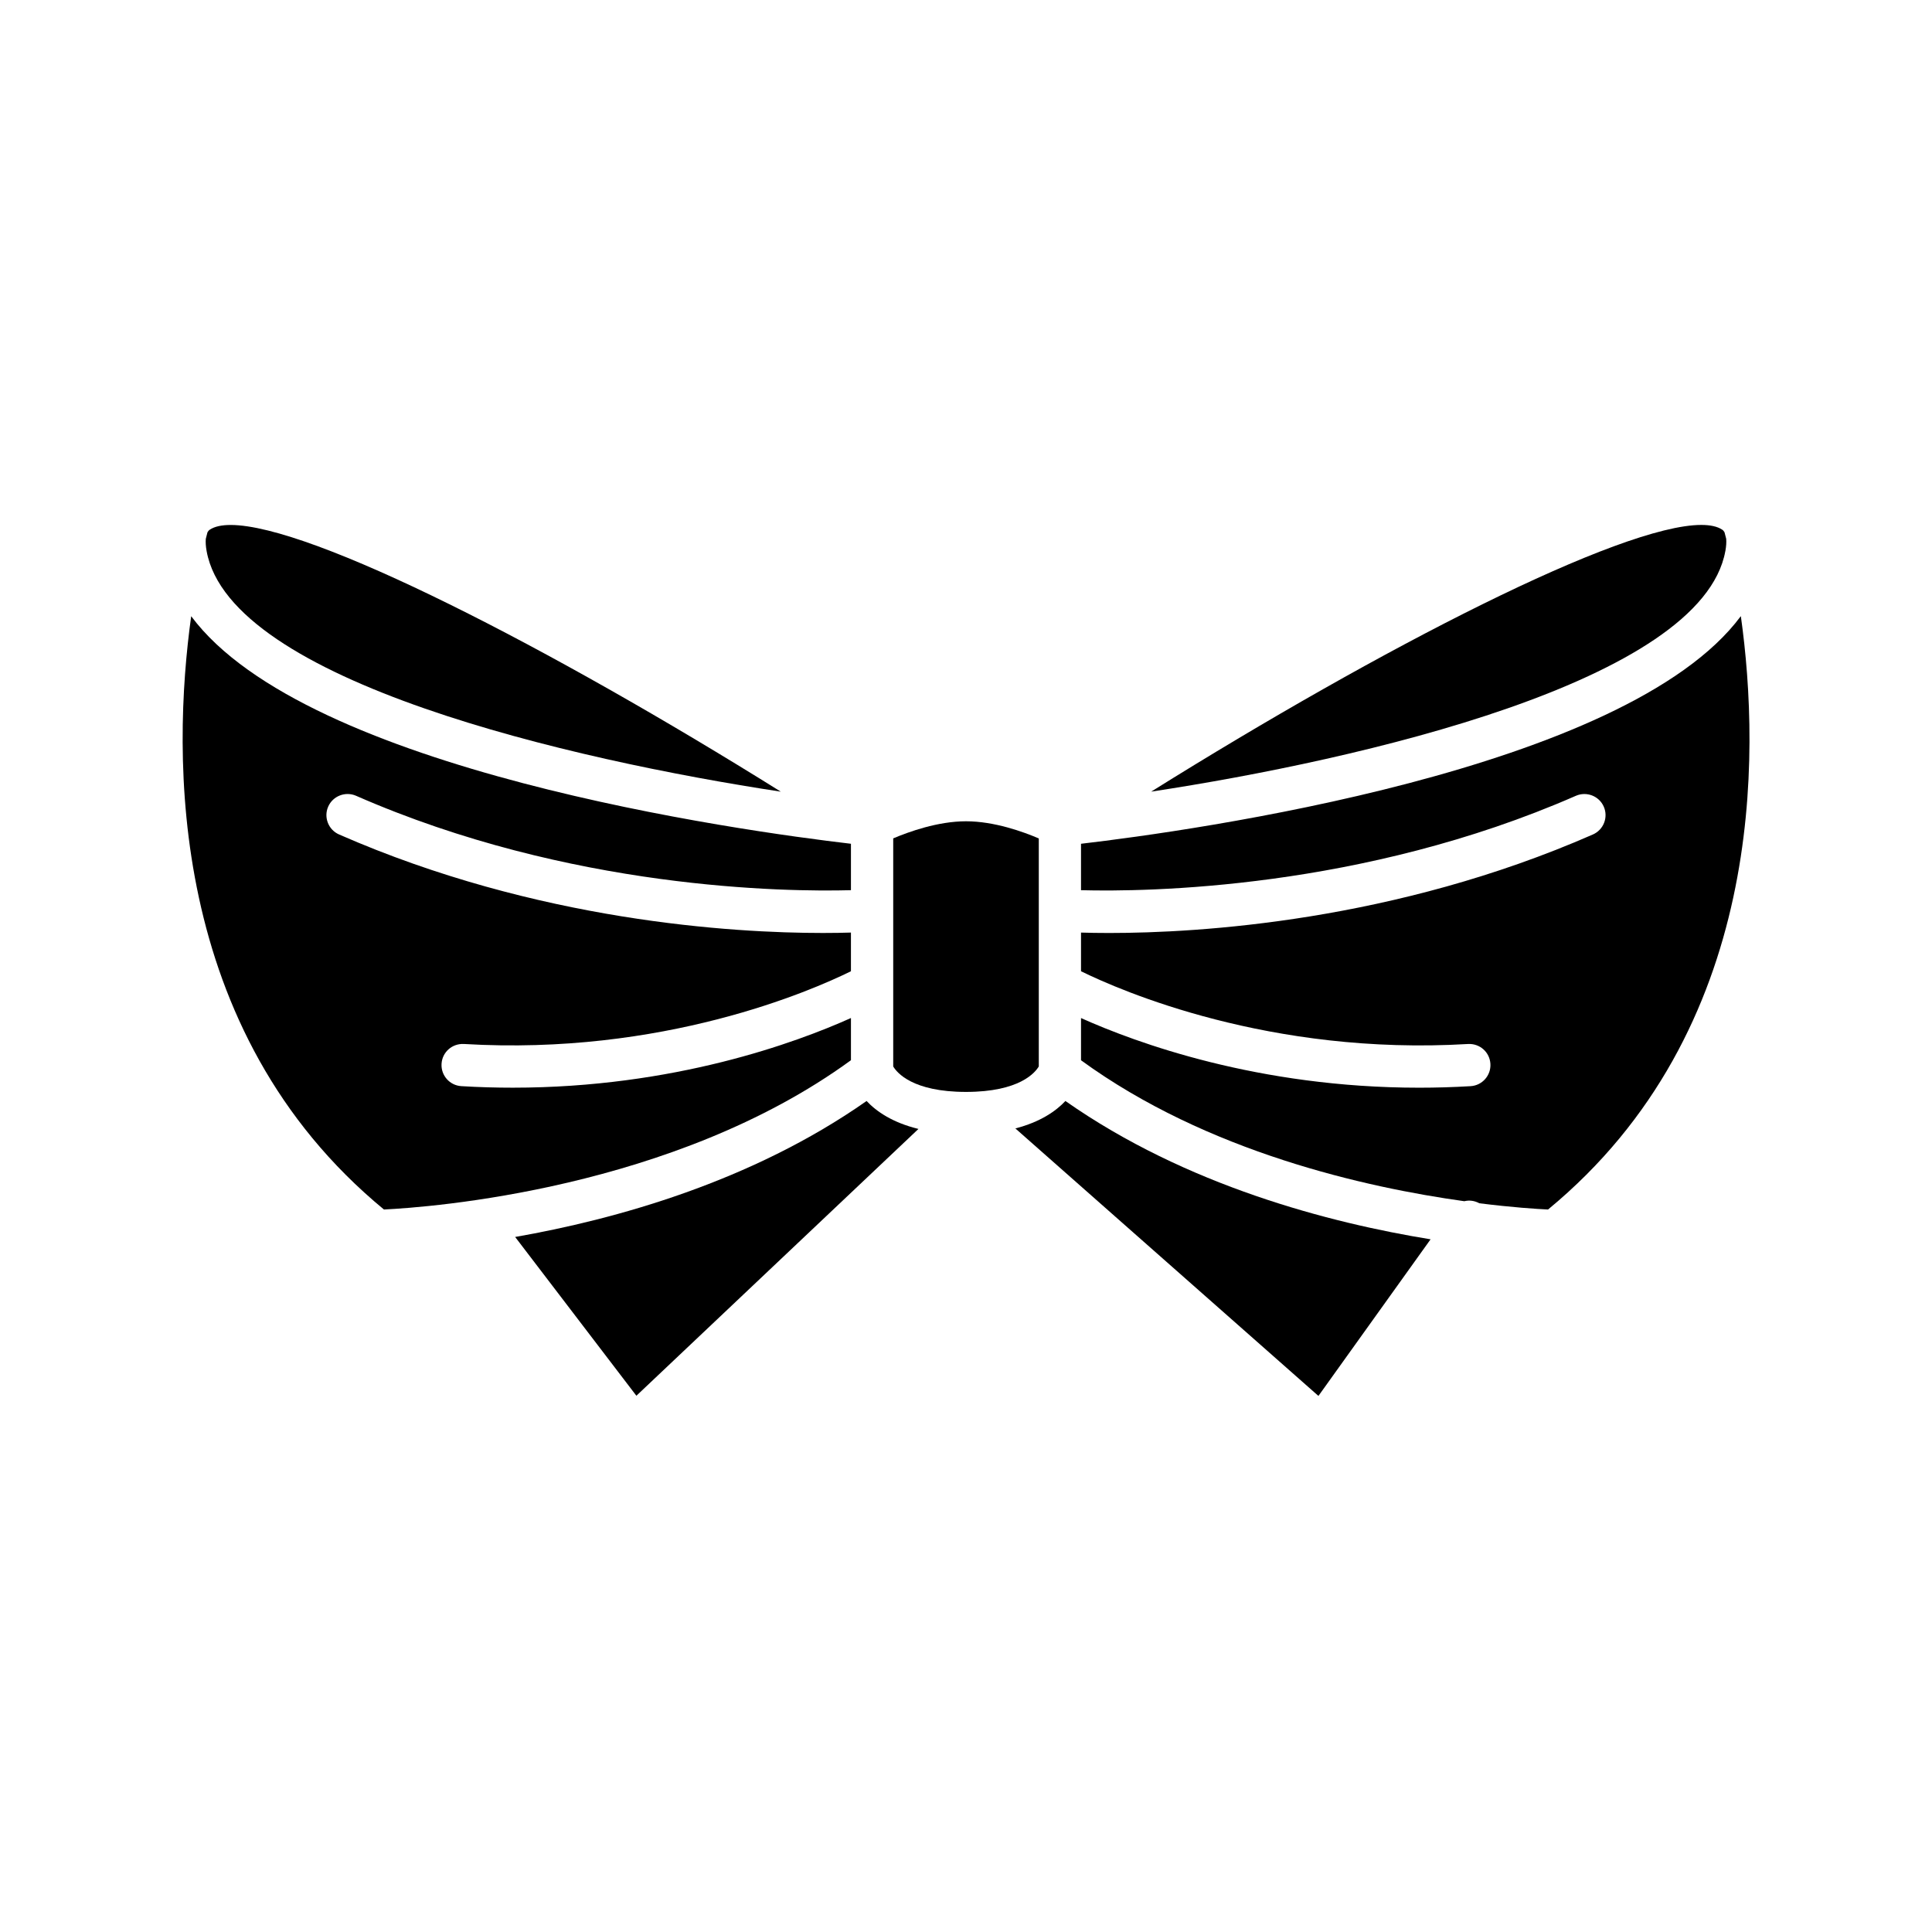 <?xml version="1.0" encoding="UTF-8"?>
<!-- Uploaded to: ICON Repo, www.svgrepo.com, Generator: ICON Repo Mixer Tools -->
<svg fill="#000000" width="800px" height="800px" version="1.1" viewBox="144 144 512 512" xmlns="http://www.w3.org/2000/svg">
 <g>
  <path d="m601.24 290.05c0.238-1.316 0.293-2.379 0.219-3.269-0.188-0.742-0.344-1.344-0.445-1.719-0.164-0.285-0.355-0.527-0.605-0.691-1.281-0.852-3.152-1.258-5.547-1.258-21.387 0-84.652 32.477-145.79 70.68 55.41-8.41 145.89-29.23 152.16-63.742z"/>
  <path d="m605.34 307.28c-30.441 41.016-145.79 56.93-174.86 60.328v12.301c17.18 0.457 74.461-0.168 131.16-25.02 2.824-1.223 6.137 0.055 7.375 2.883 1.242 2.832-0.051 6.133-2.883 7.375-52.566 23.043-104.39 26.105-128.21 26.105-2.922 0-5.414-0.047-7.441-0.109v10.246c10.504 5.156 50.008 22.422 102.57 19.281 3.125-0.168 5.734 2.164 5.922 5.254 0.188 3.09-2.168 5.738-5.254 5.922-4.644 0.277-9.191 0.406-13.621 0.406-42.688 0-75.09-11.938-89.617-18.457v11.184c33.363 24.332 75.531 33.727 101.58 37.355 1.324-0.328 2.711-0.145 3.973 0.543 8.676 1.09 15.137 1.512 18.211 1.656 57.609-47.492 56.246-120.52 51.098-157.25z"/>
  <path d="m523.12 472.43c-26.625-4.324-64.762-14.188-96.773-36.656-2.547 2.711-6.68 5.574-13.266 7.273l80.316 70.887z"/>
  <path d="m419.29 426.62v-60.426c-4.086-1.75-11.773-4.547-19.289-4.547-7.465 0-15.18 2.789-19.289 4.531v60.445c0.953 1.613 5.106 6.746 19.289 6.746 14.219 0 18.348-5.152 19.289-6.75z"/>
  <path d="m280.52 471.81 32.129 42.078 74.75-70.707c-6.879-1.68-11.137-4.629-13.746-7.406-30.586 21.461-66.746 31.418-93.133 36.035z"/>
  <path d="m198.98 285.07c-0.102 0.375-0.258 0.98-0.441 1.723-0.07 0.887-0.02 1.949 0.219 3.262 6.266 34.512 96.754 55.328 152.16 63.742-61.129-38.195-124.39-70.676-145.79-70.676-2.394 0-4.262 0.402-5.547 1.258-0.246 0.164-0.438 0.406-0.602 0.691z"/>
  <path d="m245.75 464.53c12.125-0.586 76.766-5.285 123.76-39.559v-11.184c-14.527 6.523-46.93 18.461-89.617 18.461-4.438 0-8.973-0.125-13.625-0.406-3.086-0.18-5.438-2.832-5.254-5.922 0.188-3.09 2.793-5.41 5.922-5.254 52.715 3.141 92.094-14.117 102.57-19.273v-10.254c-2.027 0.062-4.519 0.109-7.441 0.109-23.812 0-75.641-3.062-128.21-26.105-2.832-1.242-4.121-4.543-2.883-7.375 1.242-2.828 4.555-4.106 7.375-2.883 56.789 24.891 114 25.484 131.16 25.023v-12.301c-29.059-3.398-144.37-19.305-174.84-60.305-5.113 36.77-6.434 109.82 51.082 157.23z"/>
 </g>
</svg>
